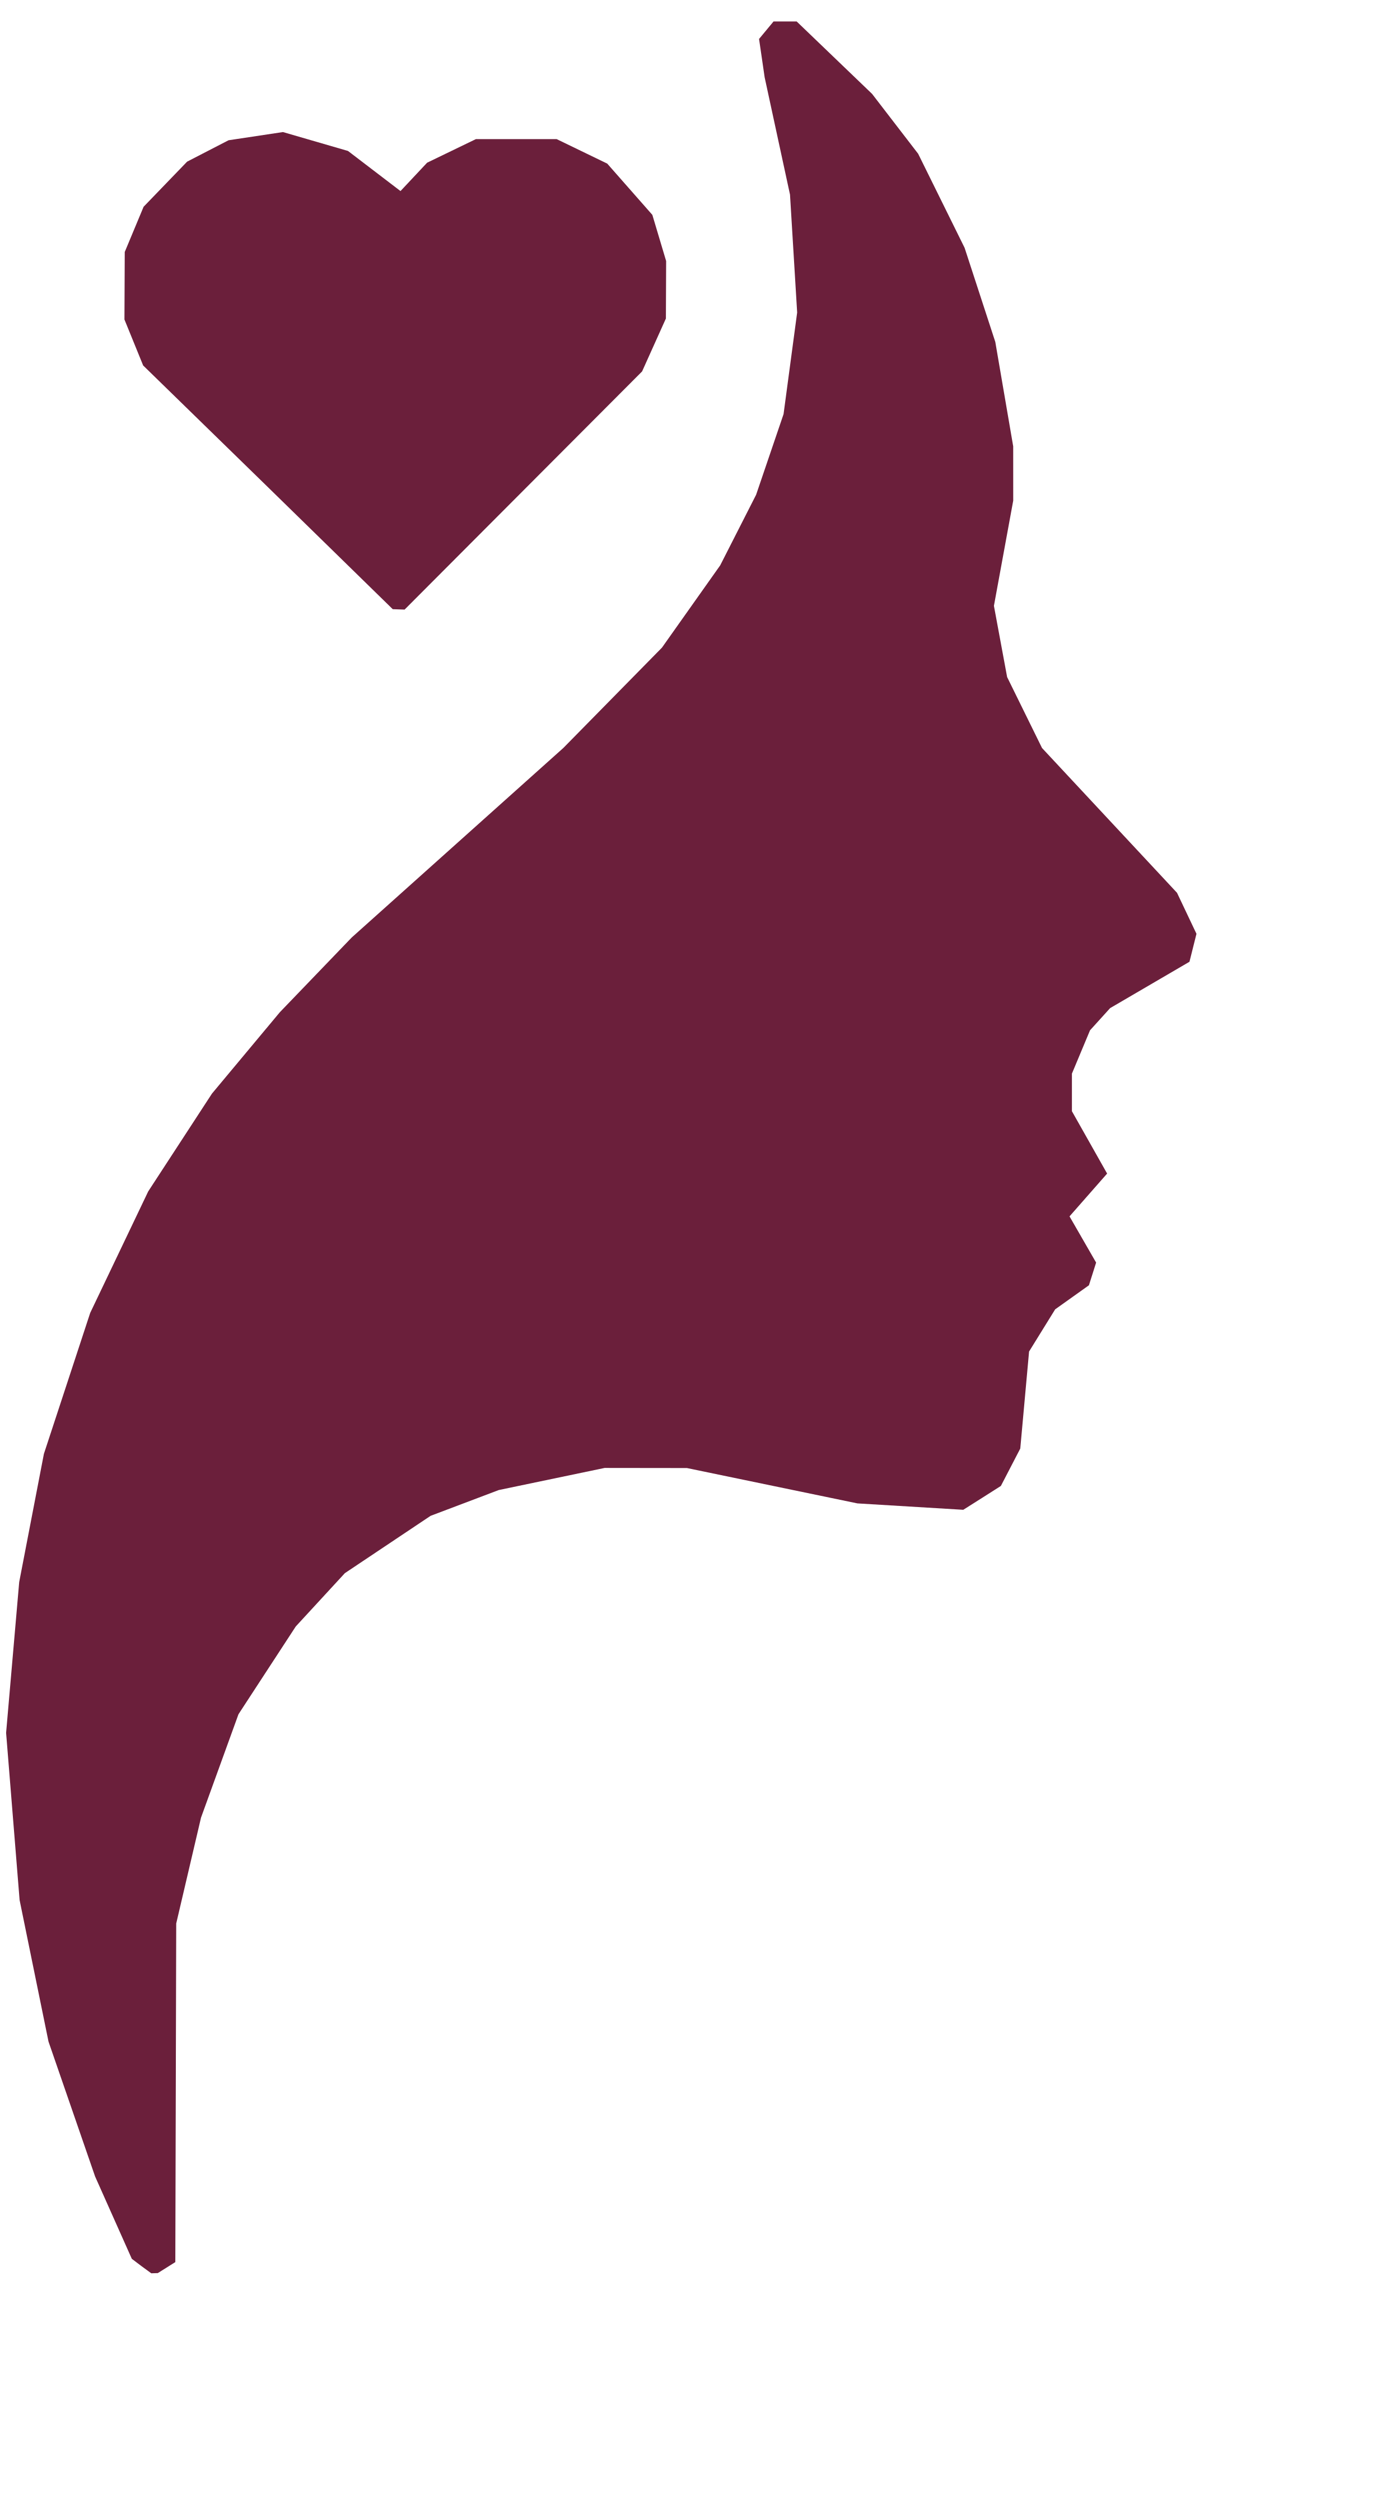 <?xml version="1.0" encoding="UTF-8"?>
<!-- Created with Inkscape (http://www.inkscape.org/) -->
<svg width="28" height="50" version="1.1" viewBox="42 99 28 50" xml:space="preserve" xmlns="http://www.w3.org/2000/svg"><path fill="#6B1F3B" d="m44.83 144.32-0.194-0.147-0.734-1.646-0.466-1.349-0.466-1.349-0.578-2.83-0.135-1.672-0.135-1.672 0.131-1.508 0.131-1.508 0.247-1.282 0.247-1.282 0.926-2.819 1.16-2.429 1.275-1.956 1.358-1.628 1.437-1.494 4.233-3.791 1.972-2.006 1.165-1.646 0.718-1.411 0.549-1.613 0.136-1.016 0.136-1.016-0.143-2.358-0.507-2.345-0.056-0.384-0.056-0.384 0.29-0.35h0.231 0.231l1.509 1.449 0.921 1.197 0.929 1.881 0.307 0.941 0.307 0.941 0.179 1.044 0.179 1.044 2.4e-4 0.543 2.39e-4 0.543-0.193 1.052-0.193 1.052 0.132 0.712 0.132 0.712 0.698 1.419 1.35 1.448 1.35 1.448 0.389 0.82-0.14 0.559-1.587 0.927-0.201 0.222-0.201 0.222-0.362 0.866v0.376 0.376l0.704 1.247-0.376 0.428-0.376 0.428 0.266 0.462 0.266 0.462-0.144 0.454-0.675 0.481-0.261 0.422-0.261 0.422-0.088 0.97-0.088 0.97-0.194 0.374-0.194 0.374-0.376 0.239-0.376 0.238-2.117-0.128-3.41-0.707-1.646-0.002-2.117 0.442-0.682 0.258-0.682 0.258-1.714 1.146-0.982 1.066-1.146 1.756-0.749 2.067-0.496 2.117-9e-3 3.386-9e-3 3.386-0.175 0.11-0.175 0.11-0.131 4e-3zm2.531-35.575-2.498-2.436-0.374-0.919 0.006-1.351 0.377-0.904 0.87-0.902 0.829-0.428 0.544-0.082 0.544-0.082 1.301 0.378 0.525 0.401 0.525 0.401 0.532-0.567 0.976-0.472h1.615l1.012 0.49 0.902 1.025 0.138 0.462 0.138 0.462-0.005 1.149-0.238 0.529-0.238 0.529-4.75 4.763-0.237-8e-3z"/></svg>
